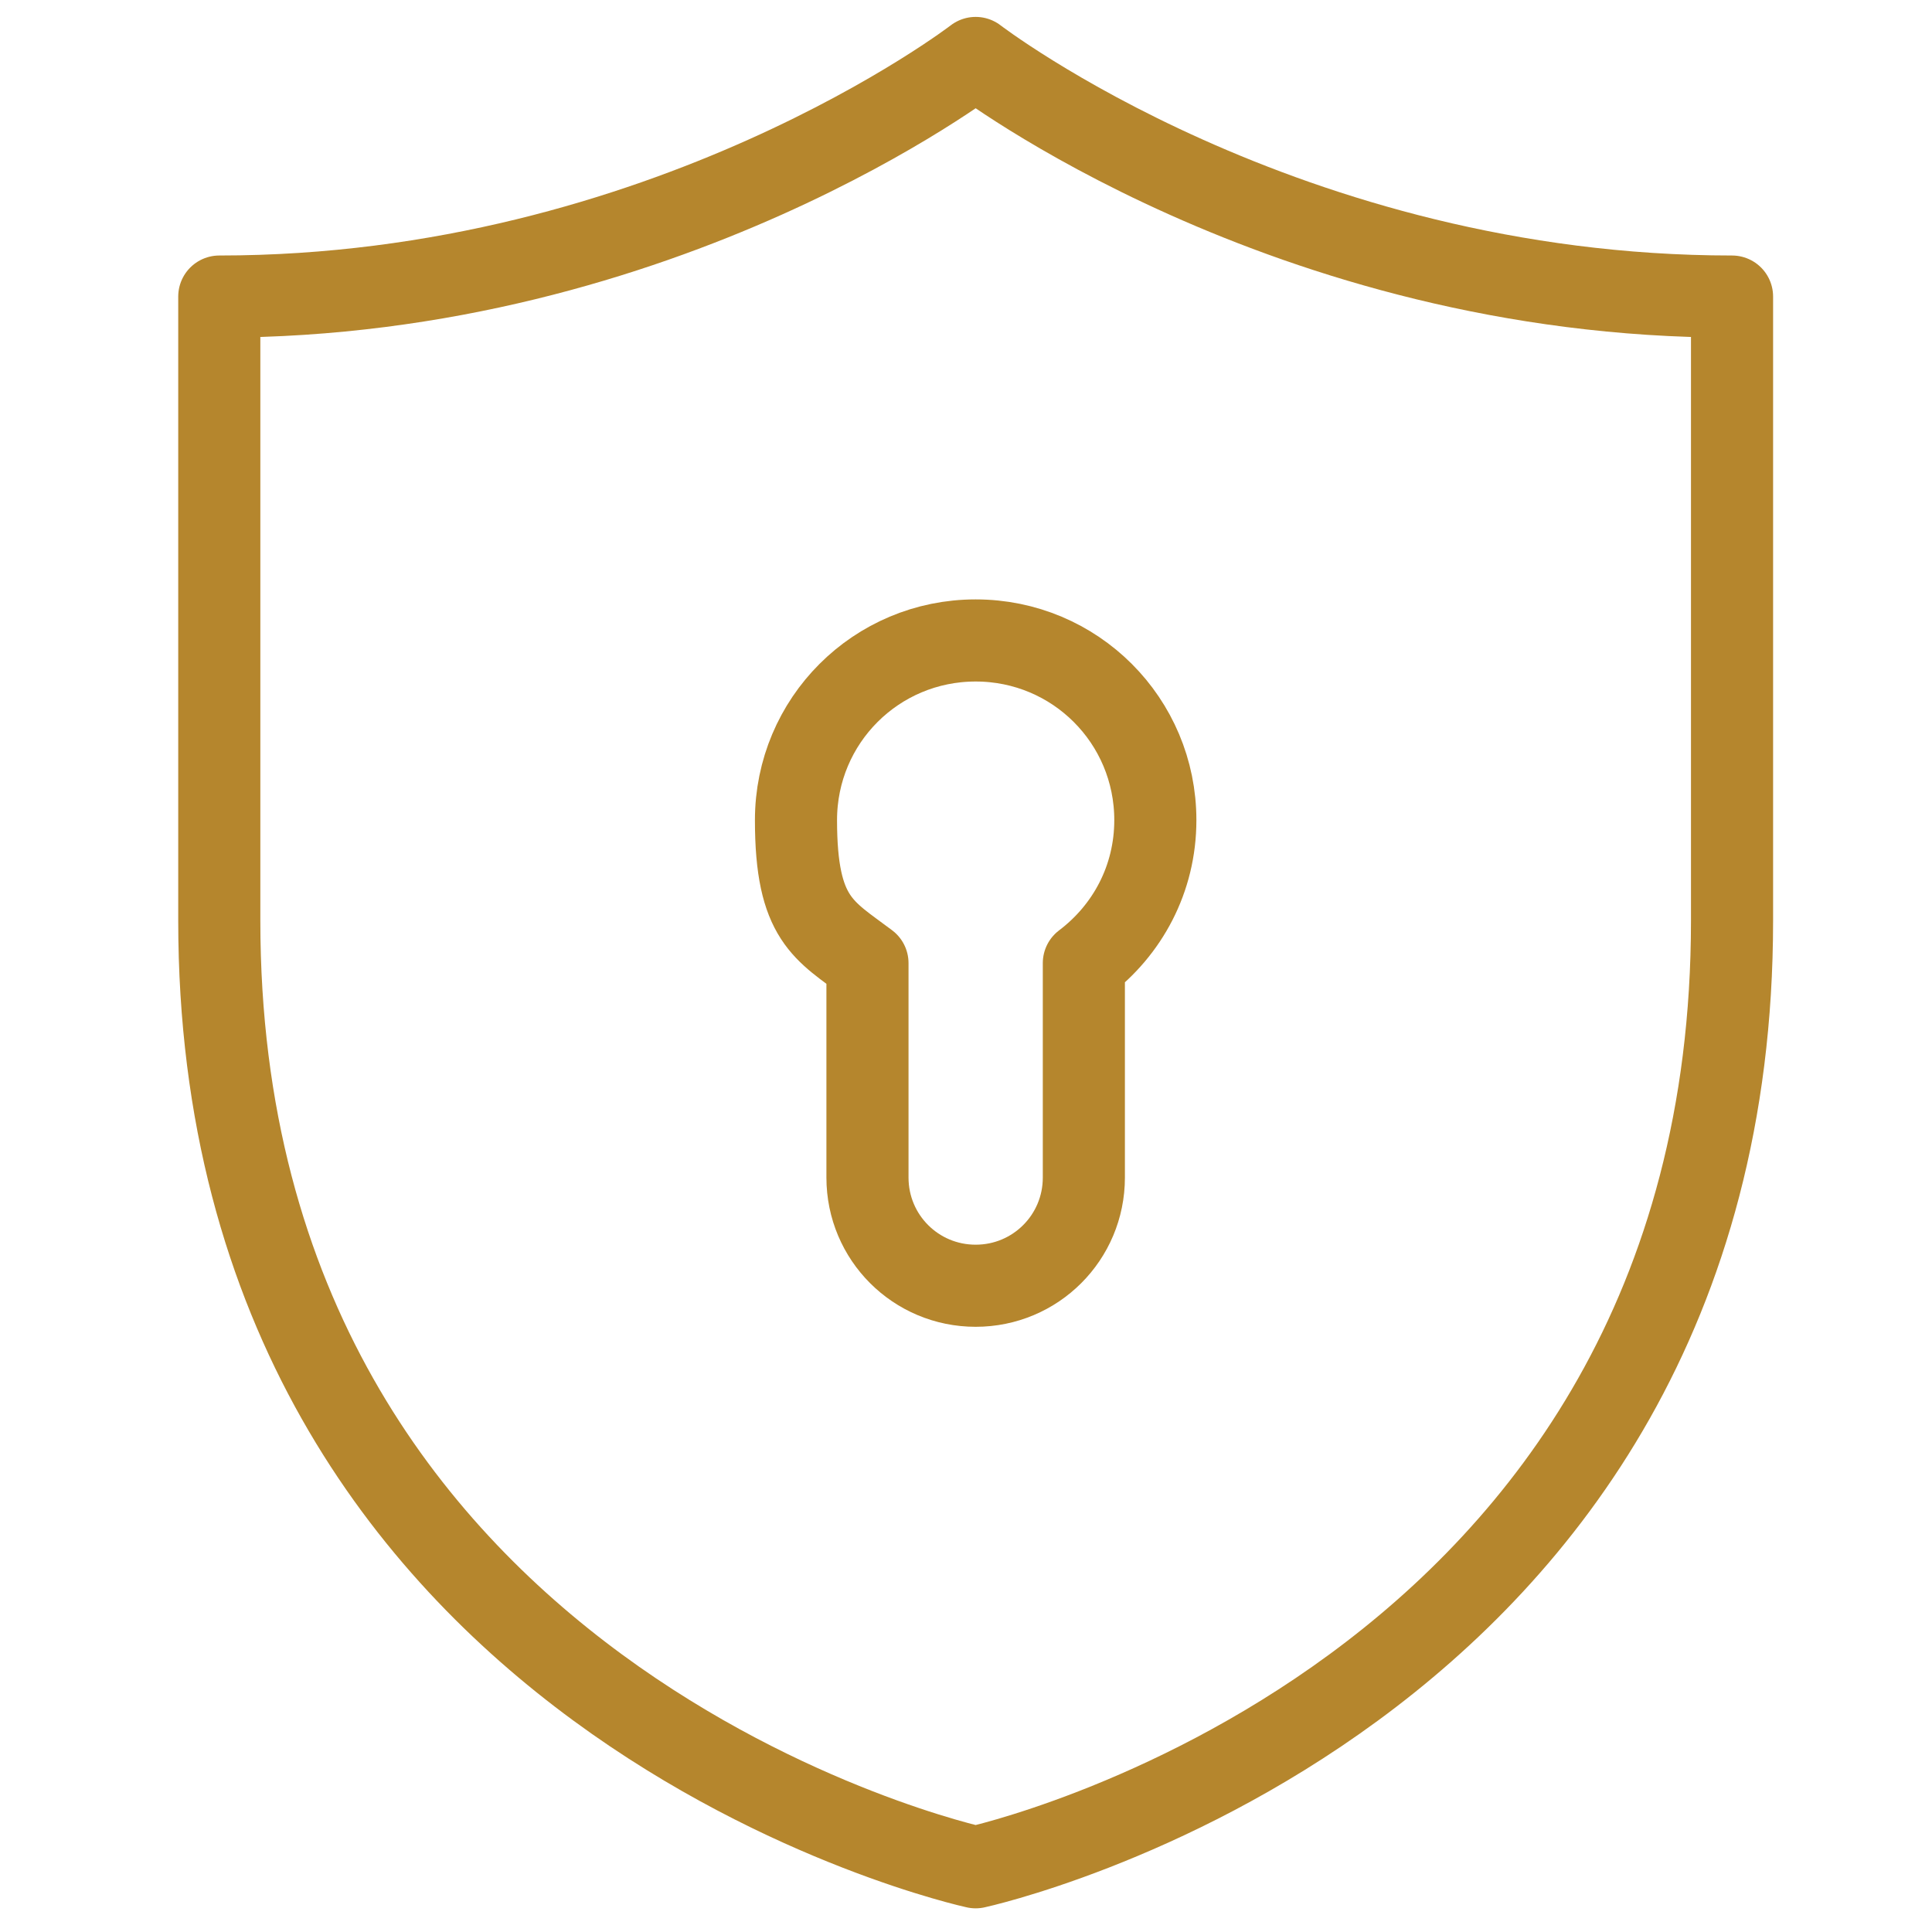 <?xml version="1.0" encoding="UTF-8"?>
<svg xmlns="http://www.w3.org/2000/svg" version="1.1" viewBox="0 0 200 200">
  <defs>
    <style>
      .cls-1 {
        fill: none;
        stroke: #b5862d;
        stroke-linecap: round;
        stroke-linejoin: round;
        stroke-width: 8.5px;
      }
    </style>
  </defs>
  <!-- Generator: Adobe Illustrator 28.7.1, SVG Export Plug-In . SVG Version: 1.2.0 Build 142)  -->
  <g>
    <g id="Layer_1">
      <g>
        <path class="cls-1" d="M101,193.3s78.3-17,78.3-98V30.7c-46.2,0-78.3-24.7-78.3-24.7,0,0-32.1,24.7-78.3,24.7v64.6c0,81,78.3,98,78.3,98"/>
        <path class="cls-1" d="M119.6,84.9c0-10.3-8.3-18.6-18.6-18.6s-18.6,8.3-18.6,18.6,2.9,11.4,7.4,14.8v22.2c0,6.2,5,11.2,11.2,11.2s11.2-5,11.2-11.2v-22.2c4.5-3.4,7.4-8.7,7.4-14.8Z"/>
      </g>
    </g>
  </g>
</svg>